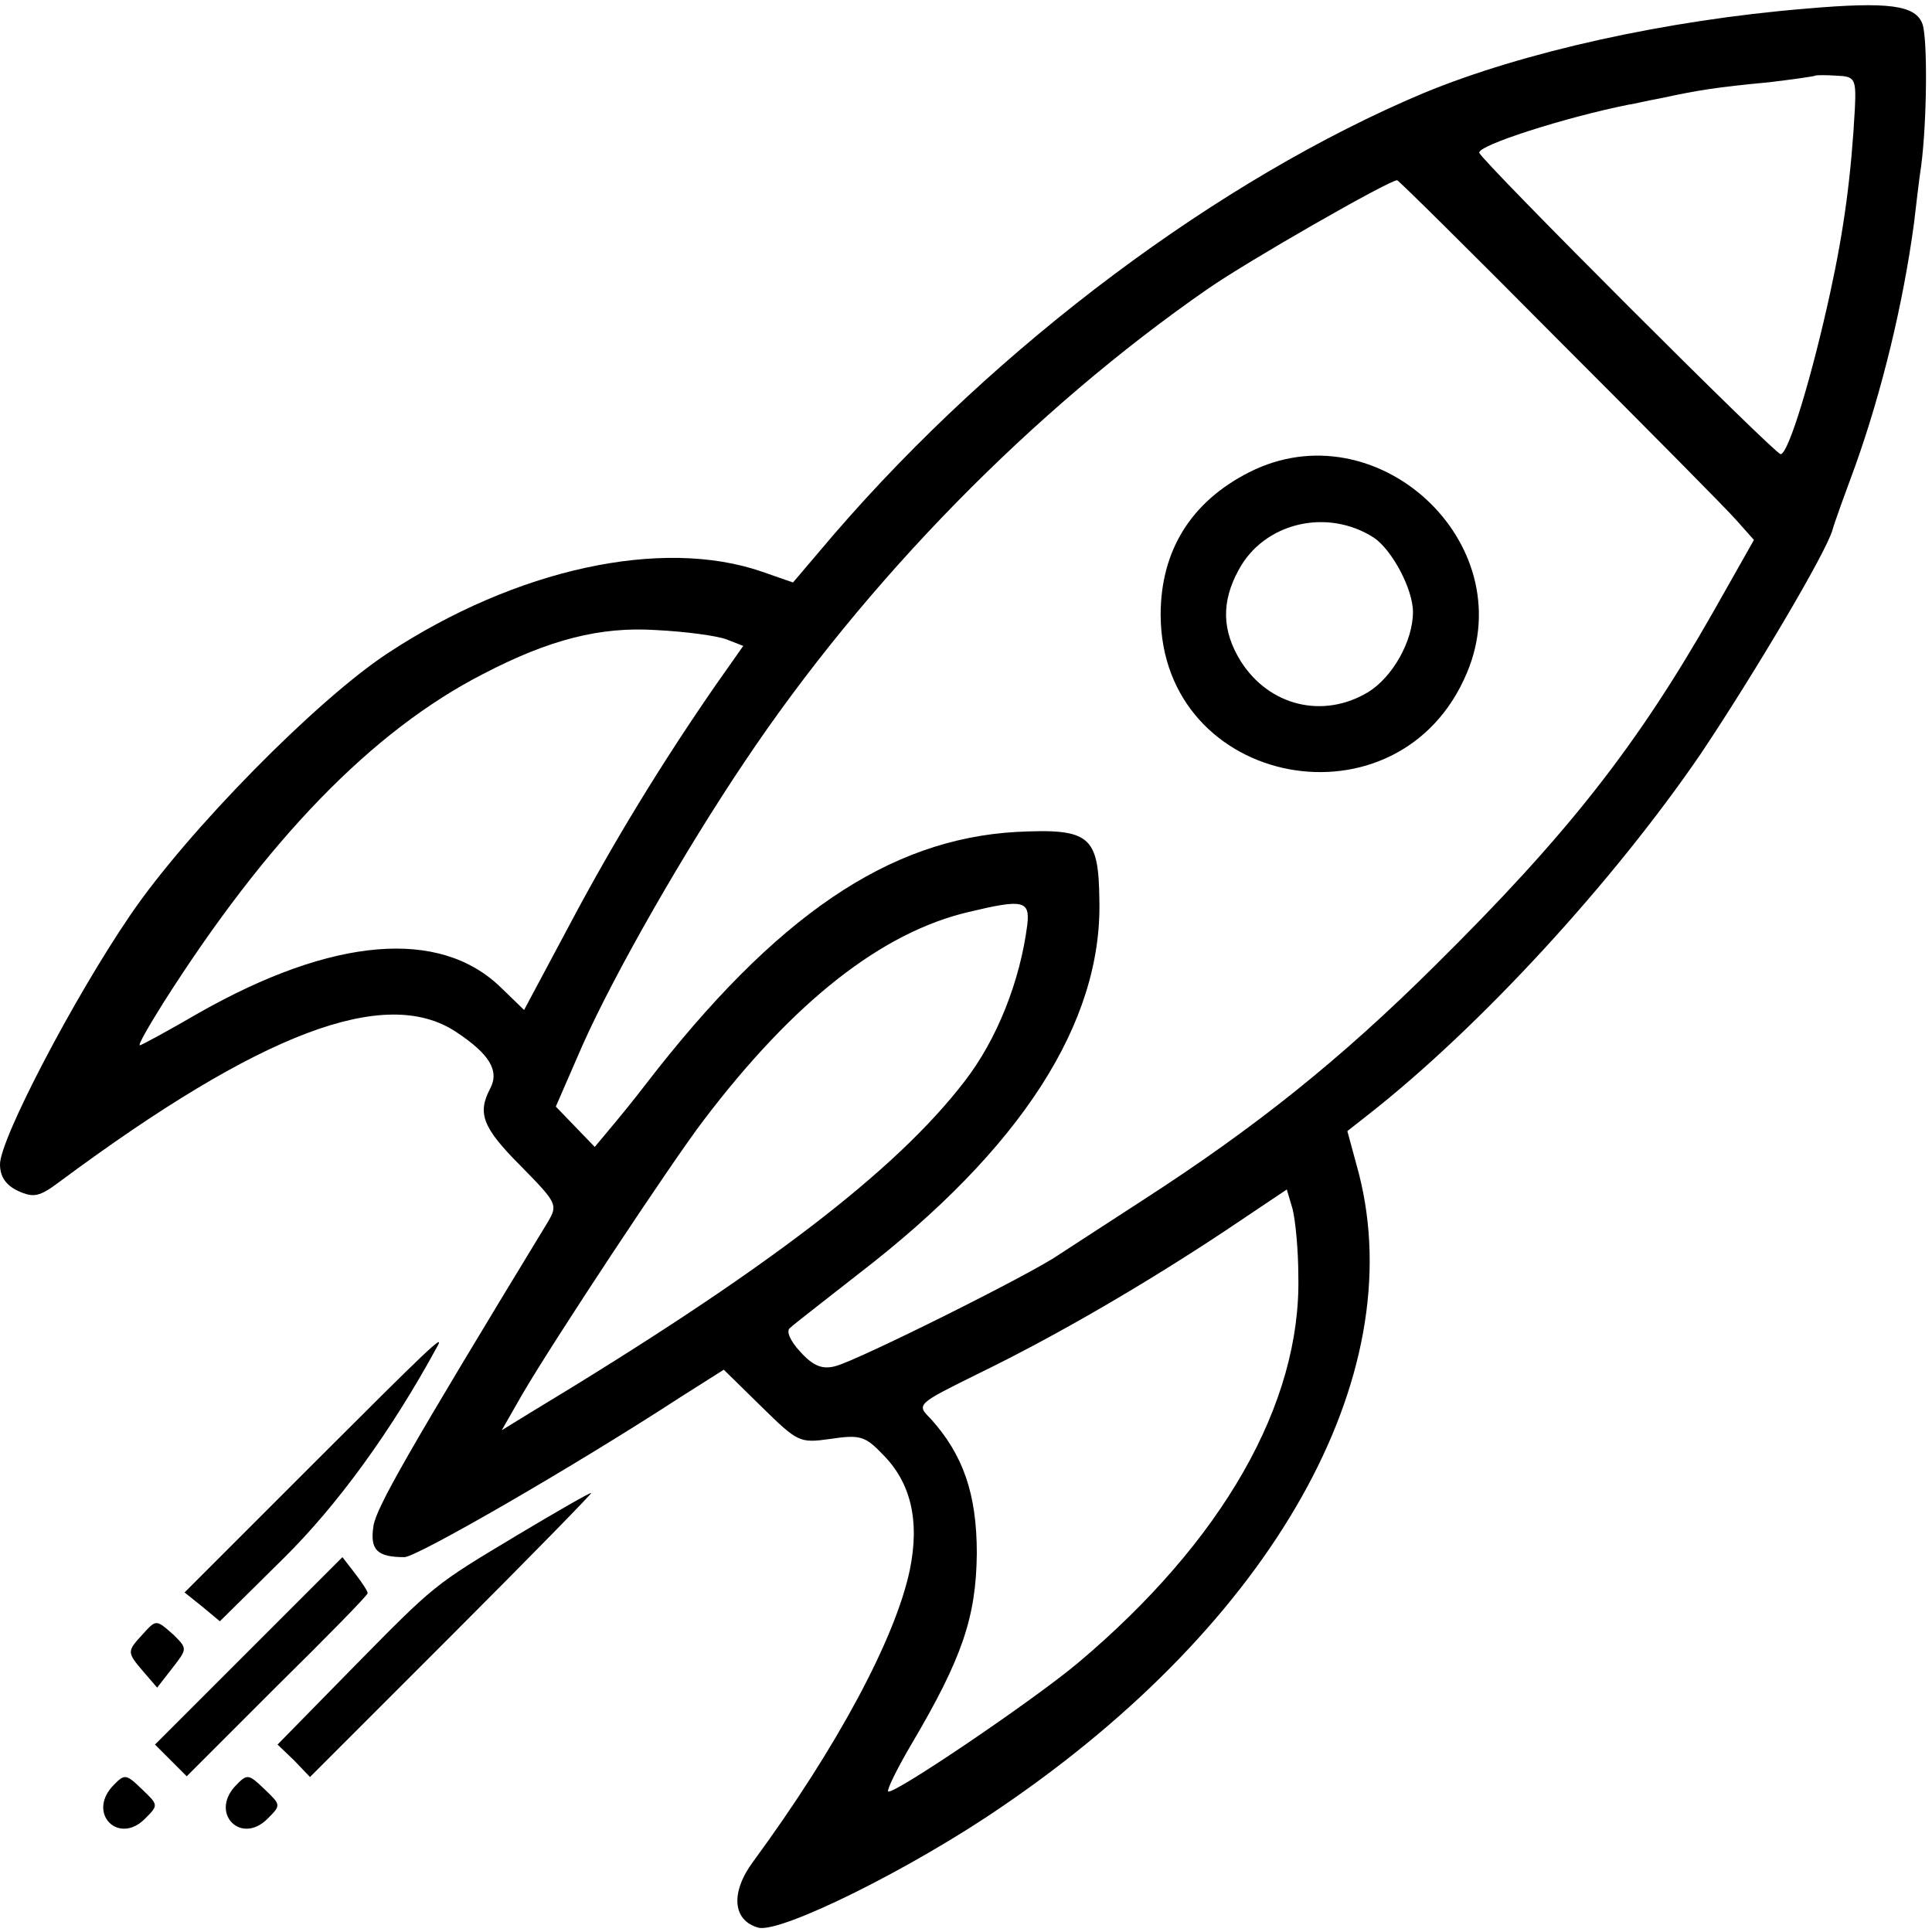 <?xml version="1.0" standalone="no"?>
<!DOCTYPE svg PUBLIC "-//W3C//DTD SVG 20010904//EN"
 "http://www.w3.org/TR/2001/REC-SVG-20010904/DTD/svg10.dtd">
<svg version="1.0" xmlns="http://www.w3.org/2000/svg"
 width="268pt" height="268pt" viewBox="0 0 268 268"
 preserveAspectRatio="xMidYMid meet">
<g transform="translate(0,268) scale(0.1,-0.1)"
fill="#000000" stroke="none">
<path d="M2505 2668 c-194 -16 -392 -60 -530 -117 -283 -119 -591 -349 -818
-612 l-57 -67 -43 15 c-139 48 -341 4 -519 -113 -99 -65 -278 -247 -357 -363
-78 -114 -181 -311 -181 -346 0 -17 8 -29 25 -37 22 -10 30 -8 58 13 279 207
451 272 549 208 47 -31 61 -54 48 -79 -18 -34 -11 -54 42 -107 51 -52 52 -54
38 -78 -194 -319 -238 -396 -242 -422 -5 -33 5 -43 43 -43 17 0 234 125 383
222 l60 38 52 -51 c51 -50 53 -51 96 -45 40 6 48 4 71 -20 41 -40 53 -94 39
-162 -20 -95 -101 -246 -217 -404 -32 -43 -29 -82 7 -92 31 -8 213 82 338 168
376 256 567 596 495 878 l-16 59 28 22 c156 122 341 324 462 501 73 109 174
279 183 311 3 11 18 52 32 90 37 104 66 224 81 335 3 25 7 61 10 80 8 61 9
174 2 196 -9 27 -47 32 -162 22z m68 -139 c-5 -92 -15 -167 -34 -254 -25 -115
-58 -225 -69 -225 -8 0 -413 405 -418 418 -3 10 118 49 208 67 3 0 23 5 45 9
51 11 76 15 150 22 33 4 61 8 63 9 1 1 15 1 30 0 25 -1 27 -4 25 -46z m-410
-322 c122 -122 233 -234 246 -249 l24 -27 -56 -99 c-107 -188 -203 -310 -387
-492 -130 -129 -247 -223 -405 -325 -49 -32 -102 -66 -117 -76 -39 -27 -280
-147 -309 -154 -18 -5 -31 0 -49 20 -14 15 -20 29 -14 33 5 5 48 38 95 75 225
173 338 348 334 518 -1 90 -13 100 -115 95 -177 -10 -334 -116 -515 -351 -16
-21 -39 -49 -50 -62 l-20 -24 -27 28 -27 28 37 85 c45 101 142 270 224 392
169 253 402 490 643 657 56 39 250 150 263 151 2 0 103 -100 225 -223z m-1155
-414 l23 -9 -38 -54 c-74 -107 -141 -216 -203 -333 l-63 -118 -32 31 c-85 83
-234 70 -419 -35 -43 -25 -80 -45 -82 -45 -3 0 12 26 32 58 144 227 290 378
444 457 92 48 163 66 240 61 41 -2 85 -8 98 -13z m417 -396 c-10 -78 -42 -159
-87 -217 -96 -125 -278 -264 -603 -460 l-39 -24 28 49 c43 74 207 322 252 381
126 166 248 261 368 289 75 18 85 16 81 -18z m376 -487 c4 -177 -105 -368
-306 -537 -62 -52 -257 -184 -263 -178 -2 2 12 31 32 65 71 120 90 177 91 265
0 83 -19 137 -64 187 -20 20 -20 20 67 63 109 53 232 125 342 198 l85 57 8
-27 c4 -16 8 -57 8 -93z"/>
<path d="M1733 2025 c-81 -41 -123 -109 -123 -198 1 -241 332 -303 425 -80 76
181 -126 367 -302 278z m173 -91 c25 -17 54 -71 54 -103 0 -40 -28 -90 -62
-111 -63 -38 -138 -19 -177 43 -26 42 -27 82 -3 126 35 66 123 87 188 45z"/>
<path d="M431 646 l-175 -175 25 -20 24 -20 88 87 c75 74 150 177 214 295 10
18 -13 -4 -176 -167z"/>
<path d="M720 552 c-120 -72 -115 -68 -235 -190 l-100 -102 23 -22 22 -23 198
198 c108 108 195 197 192 196 -3 0 -48 -26 -100 -57z"/>
<path d="M345 390 l-130 -130 22 -22 22 -22 125 125 c69 68 126 126 126 129 0
3 -8 15 -18 28 l-17 22 -130 -130z"/>
<path d="M197 412 c-21 -23 -21 -24 2 -51 l19 -22 21 27 c21 27 21 27 2 46
-25 22 -24 22 -44 0z"/>
<path d="M155 201 c-33 -38 10 -80 46 -44 19 19 19 19 -4 41 -23 22 -24 22
-42 3z"/>
<path d="M325 201 c-33 -38 10 -80 46 -44 19 19 19 19 -4 41 -23 22 -24 22
-42 3z"/>
</g>
</svg>
